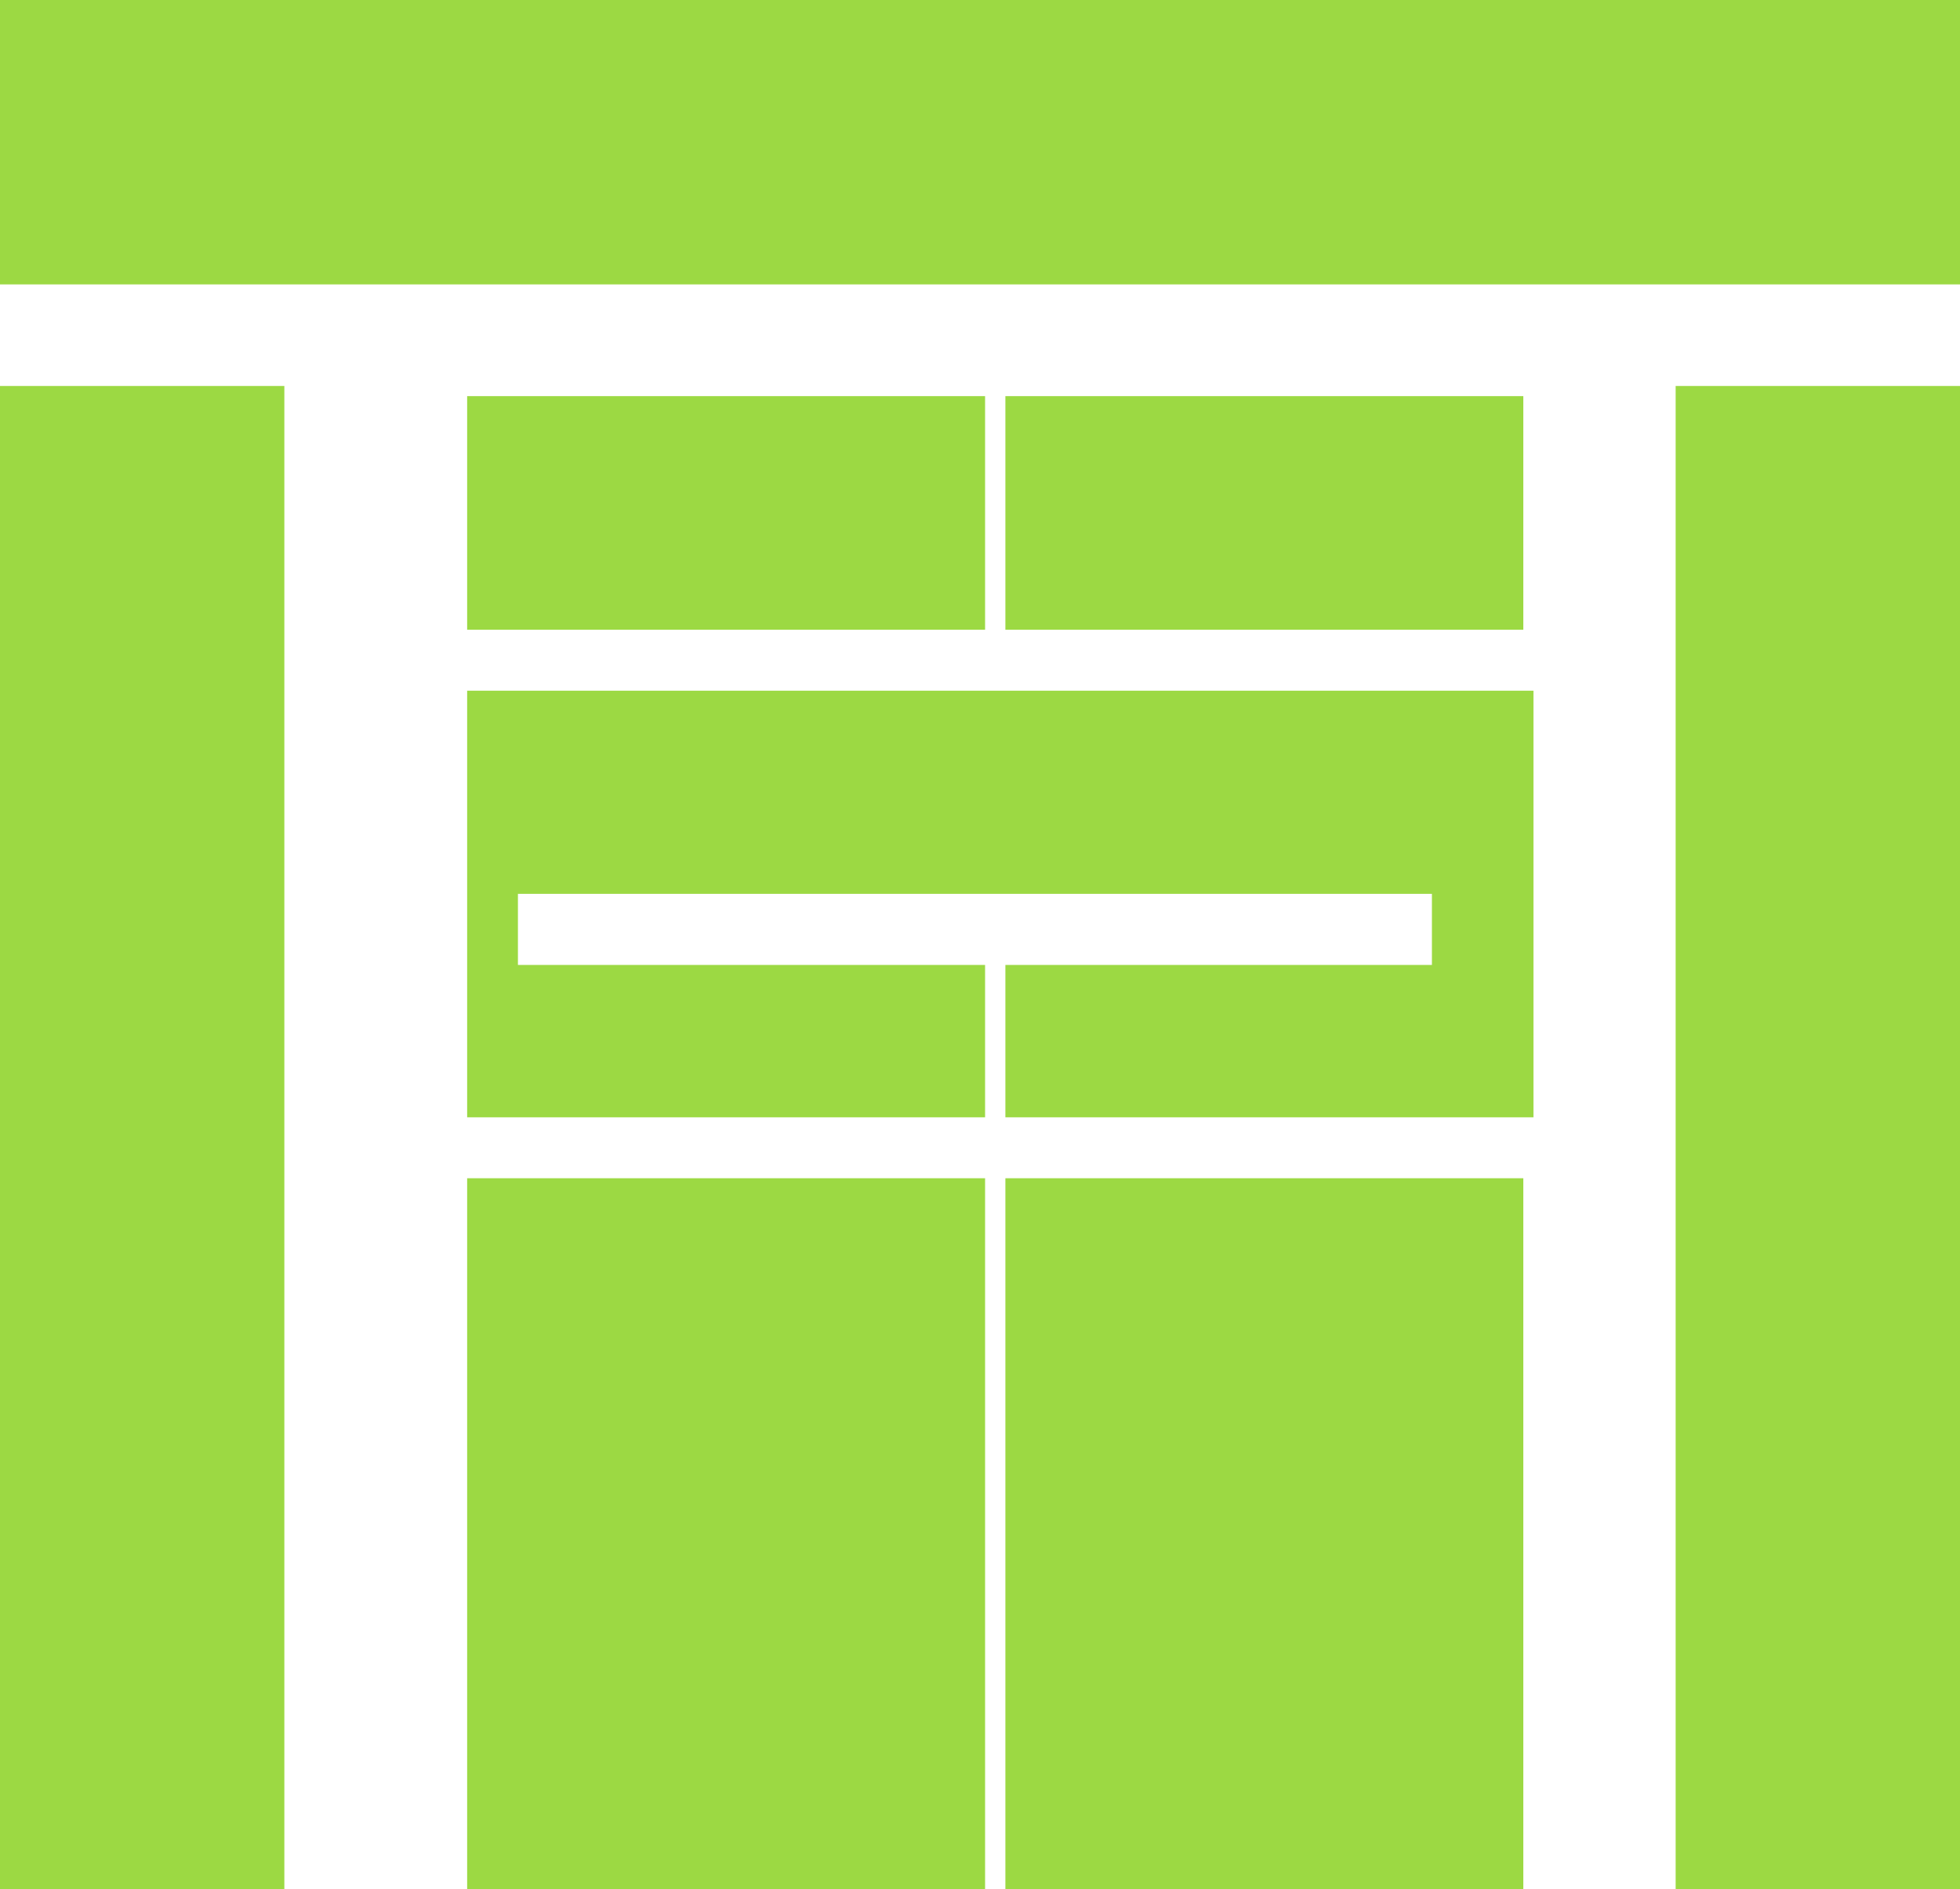 <svg xmlns="http://www.w3.org/2000/svg" viewBox="0 0 193 186"><defs><style>.cls-1{opacity:0.85;}.cls-2{fill:#8bd222;}</style></defs><g id="レイヤー_2" data-name="レイヤー 2"><g id="header"><g class="cls-1"><rect class="cls-2" x="46" y="116" width="51" height="70"/><polygon class="cls-2" points="46 110 97 110 97 95 51 95 51 88 141 88 141 95 99 95 99 110 151 110 151 68 46 68 46 110"/><rect class="cls-2" x="46" y="39" width="51" height="23"/><rect class="cls-2" x="99" y="39" width="51" height="23"/><rect class="cls-2" width="193" height="28"/><rect class="cls-2" x="165" y="38" width="28" height="148"/><rect class="cls-2" y="38" width="28" height="148"/><rect class="cls-2" x="99" y="116" width="51" height="70"/></g></g></g></svg>